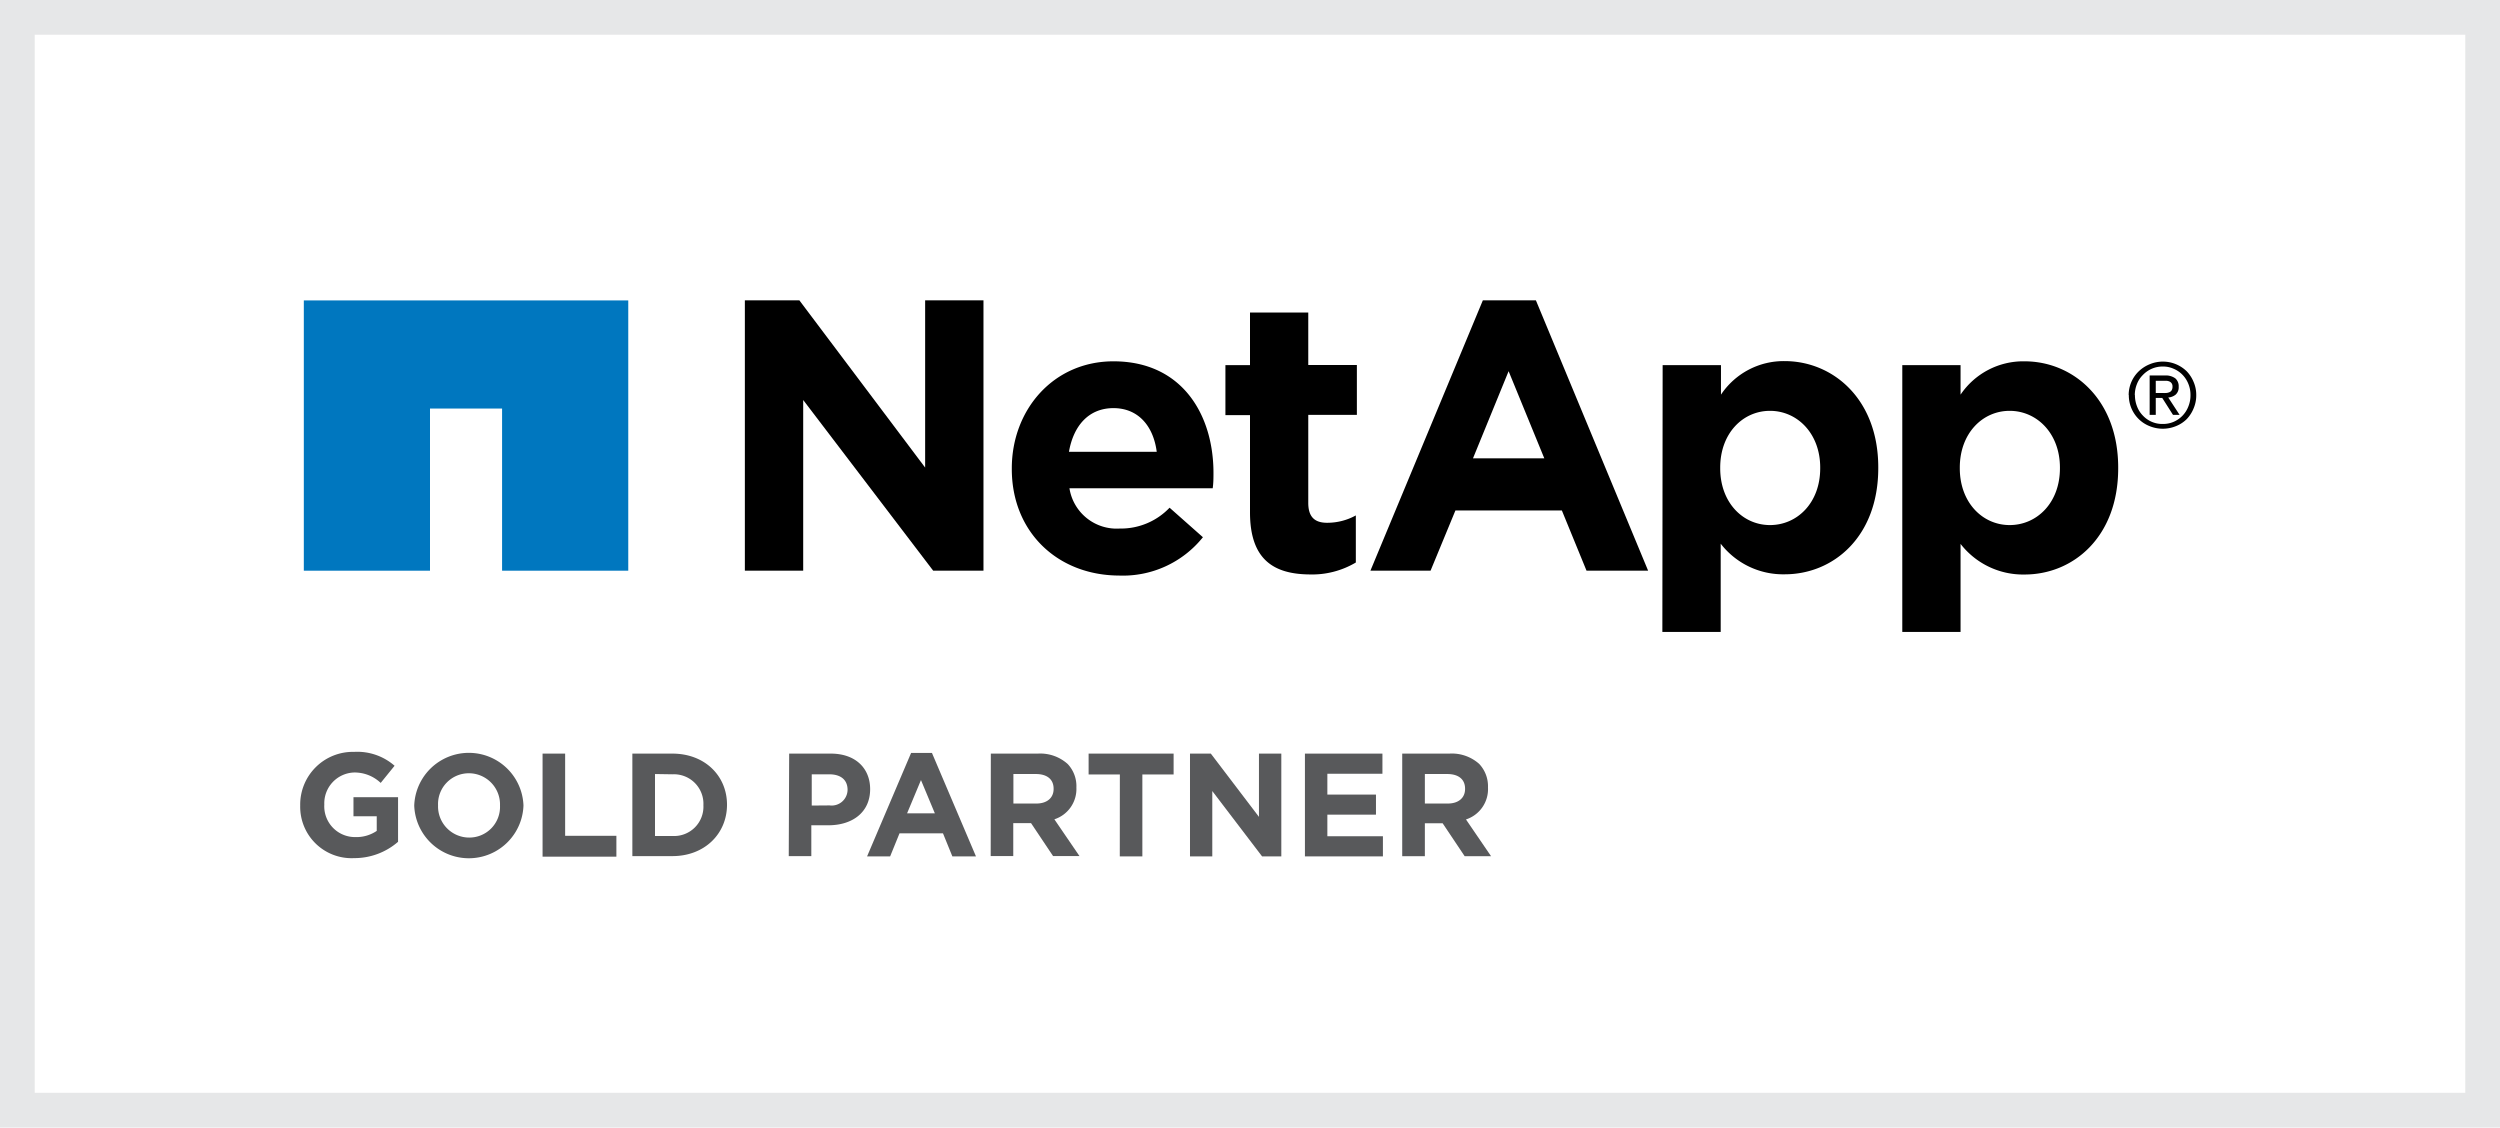 <svg xmlns="http://www.w3.org/2000/svg" viewBox="0 0 360 162.36"><defs><style>.cls-1{fill:#0077bf;}.cls-2{fill:#58595b;}.cls-3{fill:#e6e7e8;}</style></defs><g id="Ebene_2" data-name="Ebene 2"><g id="Artwork"><polygon class="cls-1" points="43.75 43.26 43.75 82.18 61.92 82.18 61.92 58.83 72.3 58.83 72.3 82.18 90.47 82.18 90.47 43.26 43.75 43.26"/><path d="M273.93,52.58h8.39v4.25a10.89,10.89,0,0,1,9.22-4.8c6.91,0,13.48,5.41,13.48,15.3v.11c0,9.88-6.46,15.29-13.48,15.29a11.38,11.38,0,0,1-9.22-4.41V91h-8.39Zm22.7,14.86v-.11c0-4.92-3.32-8.17-7.24-8.17s-7.18,3.25-7.18,8.17v.11c0,4.91,3.26,8.17,7.18,8.17S296.63,72.41,296.63,67.44Z"/><path d="M107.26,43.25h7.85l18.11,24.08V43.25h8.4V82.18h-7.24L115.66,57.6V82.18h-8.4Z"/><path d="M145.7,67.55v-.11c0-8.45,6-15.41,14.64-15.41,9.88,0,14.4,7.68,14.4,16.07,0,.66,0,1.44-.11,2.21H154a6.88,6.88,0,0,0,7.24,5.8,9.68,9.68,0,0,0,7.18-3l4.8,4.25a14.77,14.77,0,0,1-12.09,5.52C152.27,82.84,145.7,76.6,145.7,67.55Zm20.87-2.49c-.49-3.76-2.7-6.29-6.23-6.29s-5.75,2.49-6.41,6.29Z"/><path d="M180,73.78v-14h-3.54V52.58H180V45h8.39v7.56h7v7.18h-7V72.41c0,1.93.83,2.87,2.7,2.87a8.5,8.5,0,0,0,4.15-1.06V81a12.33,12.33,0,0,1-6.64,1.72C183.46,82.68,180,80.63,180,73.78Z"/><path d="M239.42,52.58h8.4v4.25A10.85,10.85,0,0,1,257,52c6.9,0,13.47,5.41,13.47,15.3v.11c0,9.88-6.46,15.29-13.47,15.29a11.35,11.35,0,0,1-9.22-4.41V91h-8.4Zm22.69,14.86v-.11c0-4.92-3.31-8.17-7.23-8.17s-7.17,3.25-7.17,8.17v.11c0,4.91,3.25,8.17,7.17,8.17S262.11,72.41,262.11,67.44Z"/><path d="M213.53,43.25h7.64l16.16,38.93h-8.87l-3.55-8.67H209.58L206,82.18h-8.66ZM222.38,66l-5.14-12.55L212.11,66Z"/><path d="M306.53,56.89A4.74,4.74,0,0,1,308,53.45a5,5,0,0,1,1.56-1,4.92,4.92,0,0,1,5.31,1,4.85,4.85,0,0,1,1,1.53,4.69,4.69,0,0,1,.39,1.91,4.77,4.77,0,0,1-.39,1.94,4.89,4.89,0,0,1-1,1.54,4.65,4.65,0,0,1-1.55,1,5,5,0,0,1-3.76,0,4.69,4.69,0,0,1-1.56-1,4.79,4.79,0,0,1-1.45-3.48m.88,0a4.41,4.41,0,0,0,.31,1.65,3.8,3.8,0,0,0,.85,1.32,3.81,3.81,0,0,0,2.85,1.19,3.86,3.86,0,0,0,1.57-.31,3.93,3.93,0,0,0,2.11-2.2,4.22,4.22,0,0,0,.31-1.65,4.14,4.14,0,0,0-.31-1.62,4,4,0,0,0-.84-1.3A3.88,3.88,0,0,0,313,53.1a3.71,3.71,0,0,0-1.57-.32A3.91,3.91,0,0,0,308.57,54a3.71,3.71,0,0,0-.85,1.3A4.33,4.33,0,0,0,307.41,56.89Zm2.12-2.82h2.19a2.33,2.33,0,0,1,1.5.41,1.49,1.49,0,0,1,.49,1.22,1.4,1.4,0,0,1-.43,1.12,1.9,1.9,0,0,1-1.07.42l1.63,2.5h-.95l-1.55-2.44h-.93v2.44h-.88Zm.88,2.52h.92a5.15,5.15,0,0,0,.56,0,1.41,1.41,0,0,0,.48-.11.69.69,0,0,0,.33-.28,1,1,0,0,0,.12-.52.78.78,0,0,0-.11-.46.77.77,0,0,0-.28-.26,1.25,1.25,0,0,0-.4-.12,3.52,3.52,0,0,0-.45,0h-1.17Z"/><path class="cls-2" d="M43.23,116v0A7.59,7.59,0,0,1,51,108.27a8.15,8.15,0,0,1,5.82,2l-2,2.47a5.46,5.46,0,0,0-3.87-1.5,4.44,4.44,0,0,0-4.25,4.61v0a4.43,4.43,0,0,0,4.48,4.69,5.22,5.22,0,0,0,3.07-.89v-2.11H50.9V114.8h6.42v6.42A9.58,9.58,0,0,1,51,123.57,7.4,7.4,0,0,1,43.23,116Z"/><path class="cls-2" d="M59.65,116v0a7.87,7.87,0,0,1,15.73,0v0a7.87,7.87,0,0,1-15.73,0ZM72,116v0a4.49,4.49,0,0,0-4.48-4.65,4.43,4.43,0,0,0-4.44,4.61v0a4.49,4.49,0,0,0,4.49,4.65A4.42,4.42,0,0,0,72,116Z"/><path class="cls-2" d="M78.13,108.52h3.25v11.84h7.38v3H78.13Z"/><path class="cls-2" d="M91.06,108.52h5.77c4.65,0,7.86,3.19,7.86,7.36v0c0,4.16-3.21,7.4-7.86,7.4H91.06Zm3.26,2.94v8.92h2.51a4.22,4.22,0,0,0,4.46-4.42v0a4.25,4.25,0,0,0-4.46-4.46Z"/><path class="cls-2" d="M113.64,108.52h6c3.53,0,5.66,2.09,5.66,5.12v0c0,3.42-2.66,5.2-6,5.2h-2.47v4.44h-3.25Zm5.83,7.46a2.29,2.29,0,0,0,2.58-2.24v0c0-1.46-1-2.24-2.65-2.24h-2.51V116Z"/><path class="cls-2" d="M131.2,108.42h3l6.34,14.9h-3.4L135.79,120h-6.26l-1.35,3.32h-3.32Zm3.42,8.7-2-4.79-2,4.79Z"/><path class="cls-2" d="M142.68,108.52h6.76a5.9,5.9,0,0,1,4.31,1.5A4.64,4.64,0,0,1,155,113.4v0a4.59,4.59,0,0,1-3.17,4.58l3.61,5.29h-3.8l-3.17-4.74h-2.56v4.74h-3.25Zm6.55,7.19c1.58,0,2.49-.85,2.49-2.09v-.05c0-1.39-1-2.11-2.55-2.11h-3.24v4.25Z"/><path class="cls-2" d="M161.26,111.52h-4.5v-3H169v3h-4.5v11.8h-3.25Z"/><path class="cls-2" d="M171.36,108.52h3l6.93,9.11v-9.11h3.22v14.8h-2.77l-7.17-9.41v9.41h-3.21Z"/><path class="cls-2" d="M187.91,108.52h11.16v2.9h-7.93v3h7v2.89h-7v3.11h8v2.9H187.91Z"/><path class="cls-2" d="M201.92,108.52h6.77A5.9,5.9,0,0,1,213,110a4.68,4.68,0,0,1,1.27,3.38v0A4.59,4.59,0,0,1,211.1,118l3.61,5.29h-3.8l-3.17-4.74h-2.56v4.74h-3.26Zm6.56,7.19c1.58,0,2.49-.85,2.49-2.09v-.05c0-1.39-1-2.11-2.56-2.11h-3.23v4.25Z"/><path class="cls-3" d="M355,5V157.36H5V5H355m5-5H0V162.36H360V0Z"/></g></g></svg>